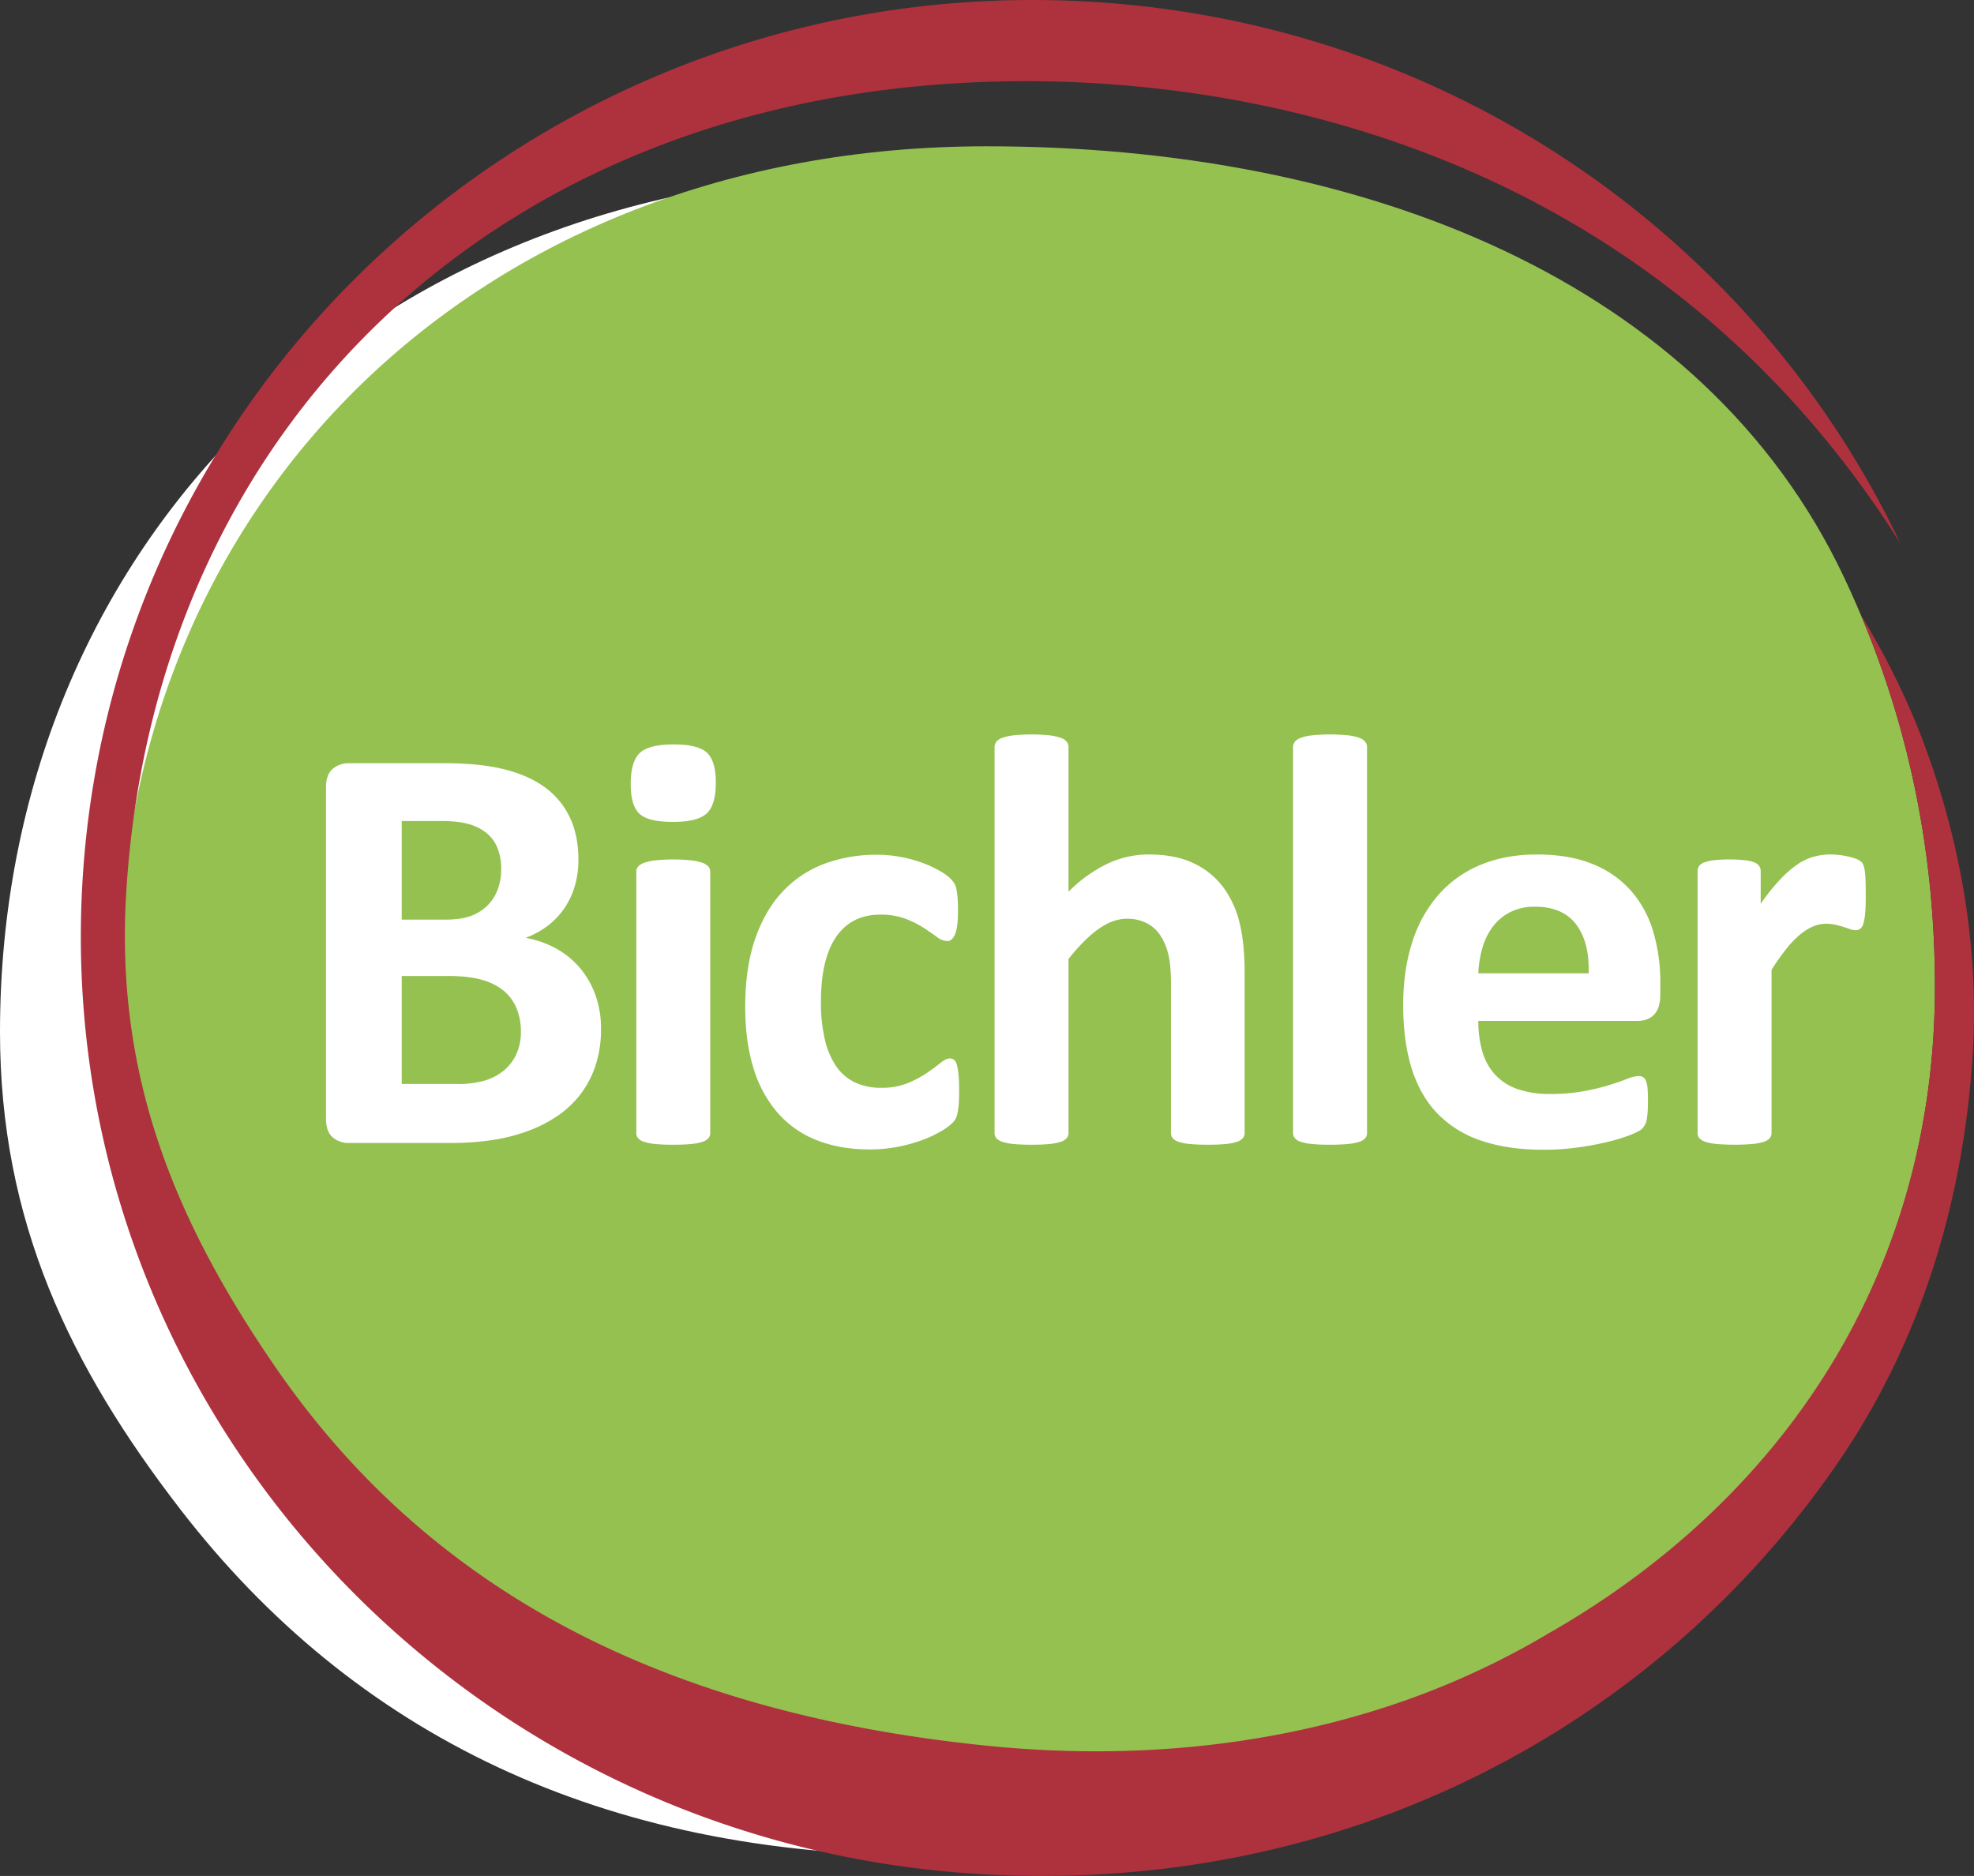 <svg xmlns="http://www.w3.org/2000/svg" width="1125.245" height="1069.4" viewBox="0 0 1125.245 1069.4">
  <rect x="0" y="0" width="1125.245" height="1069.4" fill="#333333" stroke="none"/>
  <g id="logo" transform="translate(-2.347 -58.103)">
    <g id="Hintergrund">
      <path id="Pfad_2" data-name="Pfad 2" d="M582.667,141.5c-302.854,0-512.32,212.642-512.32,489.89,0,107.755,39.7,190.384,102.818,272.156,99.289,128.64,240.959,197.341,426.1,197.341,302.854,0,543.8-185.481,543.8-462.716,0-73.313-13.081-156.292-53.936-242.5C1006.378,221.037,805.427,141.5,582.667,141.5" transform="translate(-68 15)" fill="#fff"/>
      <path id="Pfad_2-2" data-name="Pfad 2" d="M564.638,141.5c-292.2,0-494.291,205.159-494.291,472.65,0,103.963,38.3,183.684,99.2,262.579,95.795,124.113,232.479,190.4,411.108,190.4,292.2,0,524.667-178.954,524.667-446.433,0-70.733-12.621-150.792-52.038-233.967C973.438,218.238,779.559,141.5,564.638,141.5" fill="#95c151"/>
    </g>
    <g id="Ebene-1">
      <path id="Pfad_3" data-name="Pfad 3" d="M1095.3,472.258a444.21,444.21,0,0,0-32.245-63.708c31.766,75.325,42.266,147.616,42.266,212.137a441.709,441.709,0,0,1-3.85,58.2l-.008.05q-1.626,12.207-3.938,24.1c-.091.479-.175.958-.266,1.429-24.3,123.7-102.342,222.121-212.367,284.875a458.069,458.069,0,0,1-95.1,42.675c-.129.042-.25.088-.375.129l-.009-.016c-69.574,22.162-146.141,29.183-225.479,21.037-180.454-18.521-315.575-85.979-405.1-216.479-56.92-82.967-90.87-165.358-84.533-269.725C90.617,298.425,291.105,104.02,587.809,104.387c158.479.2,367.758,57.079,497.766,263.379C1003.784,195.658,831.213,71.683,624.888,59.141c-299.9-18.229-557.559,205.9-575.479,500.613s210.7,548.408,510.608,566.637C768.3,1139.045,946.834,1042.683,1050.5,891.2c45.6-66.634,70.375-145.013,76.171-229.159,5.038-73.129-11.325-139.579-31.371-189.787" fill="#ae313e"/>
    </g>
    <g id="BichlerSZ">
      <path id="Pfad_4" data-name="Pfad 4" d="M299.268,646.257a34.25,34.25,0,0,0-2.513-13.462,25.657,25.657,0,0,0-7.358-9.959,33.887,33.887,0,0,0-12.38-6.187q-7.53-2.175-19.575-2.179h-26.1v61.566H263.13a53.556,53.556,0,0,0,15.475-1.921,31.544,31.544,0,0,0,10.875-5.691,26.036,26.036,0,0,0,7.192-9.367,30.146,30.146,0,0,0,2.6-12.8m-11.208-92.683a32.26,32.26,0,0,0-2.008-11.709,21.145,21.145,0,0,0-6.025-8.616,27.694,27.694,0,0,0-10.121-5.271q-6.107-1.837-16.308-1.842H231.342v56.217h24.6q9.531,0,15.221-2.263a26.3,26.3,0,0,0,9.454-6.187,25.123,25.123,0,0,0,5.6-9.2,33.545,33.545,0,0,0,1.842-11.125m56.879,91.179a64.759,64.759,0,0,1-3.179,20.912,55.975,55.975,0,0,1-8.783,16.563,56.7,56.7,0,0,1-13.384,12.379,77.755,77.755,0,0,1-17.145,8.533,105.705,105.705,0,0,1-20,4.934,160.421,160.421,0,0,1-23.671,1.591H201.23a13.665,13.665,0,0,1-9.283-3.262q-3.77-3.262-3.767-10.625V507.065q0-7.356,3.767-10.625a13.662,13.662,0,0,1,9.283-3.258H255.6q19.913,0,33.712,3.342t23.254,10.125A44.83,44.83,0,0,1,327.038,523.8q5.019,10.38,5.021,24.425a53.1,53.1,0,0,1-2.008,14.808,44.413,44.413,0,0,1-5.859,12.629,43.448,43.448,0,0,1-9.45,10.038,47.8,47.8,0,0,1-12.8,7.025,57.553,57.553,0,0,1,16.984,5.858,48.272,48.272,0,0,1,13.55,10.787,50.238,50.238,0,0,1,9.116,15.48,56.053,56.053,0,0,1,3.346,19.908" fill="#fff"/>
      <path id="Pfad_5" data-name="Pfad 5" d="M407.213,703.976a4.541,4.541,0,0,1-1.005,2.929A7.4,7.4,0,0,1,402.779,709a30.044,30.044,0,0,1-6.441,1.254q-4.012.413-10.2.417t-10.2-.417A30.012,30.012,0,0,1,369.487,709a7.412,7.412,0,0,1-3.429-2.092,4.54,4.54,0,0,1-1-2.929V555.08a4.556,4.556,0,0,1,1-2.929,7.925,7.925,0,0,1,3.429-2.171,28.605,28.605,0,0,1,6.442-1.425,104.372,104.372,0,0,1,20.408,0,28.644,28.644,0,0,1,6.442,1.425,7.911,7.911,0,0,1,3.429,2.171,4.551,4.551,0,0,1,1.005,2.929Zm3.179-199.754q0,12.718-5.188,17.566t-19.237,4.85q-14.226,0-19.159-4.683t-4.933-16.9q0-12.713,5.1-17.65t19.321-4.937q14.051,0,19.075,4.766t5.017,16.984" fill="#fff"/>
      <path id="Pfad_6" data-name="Pfad 6" d="M549.111,680.221q0,4.35-.254,7.275a42.6,42.6,0,0,1-.667,4.938,15.411,15.411,0,0,1-1,3.262,12.2,12.2,0,0,1-2.592,3.179,37.149,37.149,0,0,1-6.858,4.684,67.662,67.662,0,0,1-11.042,4.933,89.87,89.87,0,0,1-13.471,3.517,82.743,82.743,0,0,1-14.971,1.337q-17.23,0-30.533-5.354a57.225,57.225,0,0,1-22.333-15.812,69.454,69.454,0,0,1-13.638-25.513q-4.6-15.055-4.6-34.458,0-22.419,5.605-38.734T448.4,566.459a62.4,62.4,0,0,1,23.755-15.9,84.586,84.586,0,0,1,30.112-5.183,73.42,73.42,0,0,1,13.133,1.166,76.036,76.036,0,0,1,12.046,3.184,63.811,63.811,0,0,1,10.038,4.516,30.678,30.678,0,0,1,6.275,4.35,17.546,17.546,0,0,1,2.591,3.092,10.585,10.585,0,0,1,1.175,3.262,43.482,43.482,0,0,1,.667,4.938q.25,2.925.25,7.108,0,9.707-1.675,13.634t-4.346,3.933a10.3,10.3,0,0,1-6.025-2.342q-3.181-2.337-7.525-5.187a56.358,56.358,0,0,0-10.375-5.184,39.688,39.688,0,0,0-14.387-2.341q-16.4,0-25.1,12.629t-8.7,37.058a92.924,92.924,0,0,0,2.175,21.246,45.317,45.317,0,0,0,6.441,15.392,27.155,27.155,0,0,0,10.709,9.283,34.141,34.141,0,0,0,14.971,3.1,39.112,39.112,0,0,0,14.975-2.592,61.165,61.165,0,0,0,10.958-5.771q4.681-3.18,7.862-5.775t5.355-2.591a3.8,3.8,0,0,1,2.508.833,5.978,5.978,0,0,1,1.592,3.1,38.231,38.231,0,0,1,.916,5.771q.337,3.519.338,9.037" fill="#fff"/>
      <path id="Pfad_7" data-name="Pfad 7" d="M711.818,703.976a4.54,4.54,0,0,1-1,2.929A7.391,7.391,0,0,1,707.468,709a28.759,28.759,0,0,1-6.441,1.254q-4.1.413-10.125.417-6.187,0-10.284-.417A28.614,28.614,0,0,1,674.177,709a7.375,7.375,0,0,1-3.346-2.092,4.54,4.54,0,0,1-1-2.929V618.818q0-10.869-1.592-17.059a33.781,33.781,0,0,0-4.6-10.625,20.589,20.589,0,0,0-7.783-6.862,24.269,24.269,0,0,0-11.125-2.425q-8.031,0-16.229,5.858t-17.067,17.063v99.208a4.559,4.559,0,0,1-1,2.929A7.433,7.433,0,0,1,607.006,709a30.119,30.119,0,0,1-6.442,1.254q-4.019.413-10.2.417t-10.208-.417A30.116,30.116,0,0,1,573.71,709a7.428,7.428,0,0,1-3.429-2.092,4.559,4.559,0,0,1-1-2.929v-220a4.91,4.91,0,0,1,1-3.012,7.5,7.5,0,0,1,3.429-2.259,28.789,28.789,0,0,1,6.442-1.421,103.588,103.588,0,0,1,20.412,0,28.79,28.79,0,0,1,6.442,1.421,7.51,7.51,0,0,1,3.429,2.259,4.91,4.91,0,0,1,1,3.012v82.479a80.6,80.6,0,0,1,22.171-15.979,54.978,54.978,0,0,1,23.5-5.271q15.225,0,25.679,5.021a44.635,44.635,0,0,1,16.9,13.717,56.292,56.292,0,0,1,9.284,20.325q2.843,11.637,2.845,28.191v91.513Z" fill="#fff"/>
      <path id="Pfad_8" data-name="Pfad 8" d="M781.6,703.976a4.568,4.568,0,0,1-1,2.929A7.455,7.455,0,0,1,777.165,709a30.171,30.171,0,0,1-6.442,1.254q-4.019.413-10.208.417t-10.205-.417A30.091,30.091,0,0,1,743.869,709a7.423,7.423,0,0,1-3.429-2.092,4.559,4.559,0,0,1-1-2.929v-220a4.91,4.91,0,0,1,1-3.012,7.5,7.5,0,0,1,3.429-2.259,28.765,28.765,0,0,1,6.441-1.421,103.6,103.6,0,0,1,20.413,0,28.843,28.843,0,0,1,6.442,1.421,7.532,7.532,0,0,1,3.429,2.259,4.92,4.92,0,0,1,1,3.012Z" fill="#fff"/>
      <path id="Pfad_9" data-name="Pfad 9" d="M907.941,612.965q.505-17.731-7.108-27.855t-23.509-10.12A30.508,30.508,0,0,0,863.358,578a28.585,28.585,0,0,0-9.871,8.113,37.081,37.081,0,0,0-6.025,12.045,60.011,60.011,0,0,0-2.425,14.8h62.9Zm40.825,12.05q0,7.694-3.429,11.37t-9.455,3.684H845.037a62.049,62.049,0,0,0,2.258,17.312,33.049,33.049,0,0,0,7.2,13.221,31.311,31.311,0,0,0,12.716,8.279,54.423,54.423,0,0,0,18.65,2.846,104.638,104.638,0,0,0,19.409-1.592,128.364,128.364,0,0,0,14.471-3.512q6.105-1.918,10.125-3.513a18.764,18.764,0,0,1,6.52-1.587,4.965,4.965,0,0,1,2.513.583,4.376,4.376,0,0,1,1.671,2.092,13.977,13.977,0,0,1,.921,4.267q.249,2.755.25,6.941c0,2.459-.055,4.546-.167,6.275a39.355,39.355,0,0,1-.5,4.434,10.752,10.752,0,0,1-1,3.091,11.421,11.421,0,0,1-1.759,2.425c-.729.788-2.7,1.846-5.941,3.184a93.742,93.742,0,0,1-12.375,3.929,168.951,168.951,0,0,1-17.234,3.346,142.919,142.919,0,0,1-20.745,1.425q-19.913,0-34.884-5.021a62.155,62.155,0,0,1-25.012-15.225q-10.032-10.2-14.971-25.763t-4.933-36.471q0-19.913,5.183-35.883a75.185,75.185,0,0,1,15.054-27.1,64.794,64.794,0,0,1,24.013-16.983q14.13-5.85,31.87-5.855,18.738,0,32.038,5.521A57.753,57.753,0,0,1,932.2,566.04a61.758,61.758,0,0,1,12.55,23.17,100.845,100.845,0,0,1,4.017,29.109v6.7Z" fill="#fff"/>
      <path id="Pfad_10" data-name="Pfad 10" d="M1065.89,568.632q0,6.02-.337,9.871a30.754,30.754,0,0,1-1,6.021,5.914,5.914,0,0,1-1.758,3.013,4.411,4.411,0,0,1-2.759.833,9.212,9.212,0,0,1-3.016-.583q-1.67-.582-3.763-1.255c-1.4-.445-2.925-.862-4.6-1.254a24.245,24.245,0,0,0-5.521-.587,18.645,18.645,0,0,0-7.025,1.425,29.476,29.476,0,0,0-7.279,4.433,53.743,53.743,0,0,0-7.862,8.029,129.224,129.224,0,0,0-8.784,12.379v93.017a4.581,4.581,0,0,1-1,2.933,7.412,7.412,0,0,1-3.429,2.092,30.145,30.145,0,0,1-6.442,1.25,123.864,123.864,0,0,1-20.408,0,30.043,30.043,0,0,1-6.442-1.25,7.435,7.435,0,0,1-3.433-2.091,4.583,4.583,0,0,1-1-2.934V554.745a5.2,5.2,0,0,1,.833-2.929,6.163,6.163,0,0,1,3.013-2.088,23.991,23.991,0,0,1,5.608-1.254,73.067,73.067,0,0,1,8.613-.421,77.177,77.177,0,0,1,8.866.421,20.085,20.085,0,0,1,5.438,1.254,6.208,6.208,0,0,1,2.762,2.088,5.164,5.164,0,0,1,.834,2.929v18.571a119.139,119.139,0,0,1,11.041-13.8,62.1,62.1,0,0,1,9.875-8.617,30.875,30.875,0,0,1,9.367-4.433,36.01,36.01,0,0,1,9.371-1.259,46.272,46.272,0,0,1,4.683.255,44.791,44.791,0,0,1,5.183.837,34.37,34.37,0,0,1,4.688,1.338,9.264,9.264,0,0,1,2.925,1.587,5.243,5.243,0,0,1,1.337,1.842,14.516,14.516,0,0,1,.755,2.758,40.355,40.355,0,0,1,.5,5.271q.162,3.513.17,9.538" fill="#fff"/>
    </g>
  </g>
</svg>
